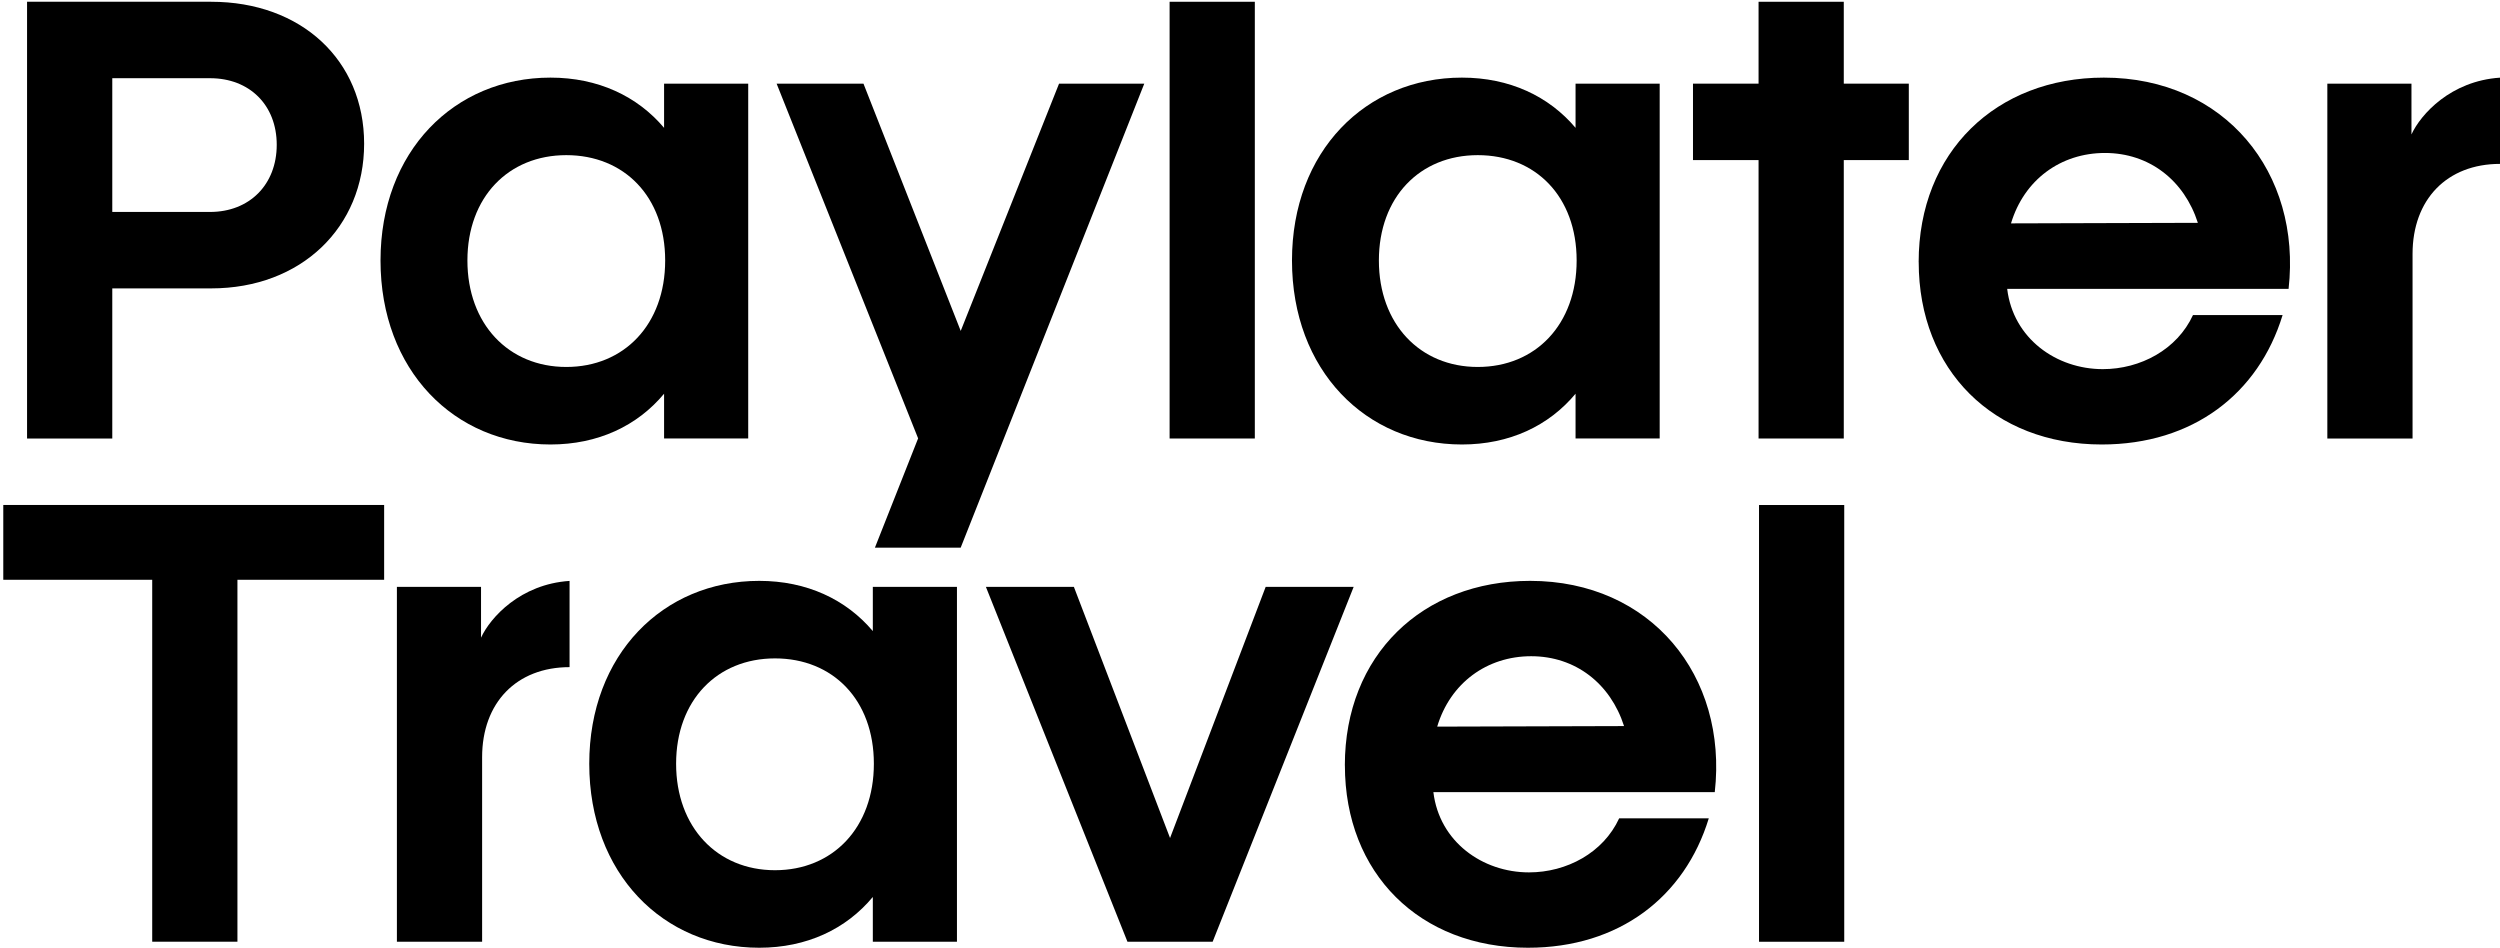 <svg width="641" height="243" viewBox="0 0 641 243" fill="none" xmlns="http://www.w3.org/2000/svg">
<path d="M6.927 0.453H54.142C77.26 0.453 93.363 15.425 93.363 36.849C93.363 58.273 77.249 73.943 54.142 73.943H28.789V112.432H6.938V0.453H6.927ZM53.862 54.344C63.95 54.344 70.954 47.346 70.954 37.128C70.954 26.91 63.95 20.052 53.862 20.052H28.789V54.344H53.862Z" fill="black"/>
<path d="M97.564 66.794C97.564 38.802 116.47 19.901 141.137 19.901C153.33 19.901 163.418 24.655 170.271 32.781V21.447H191.842V112.421H170.271V100.947C163.406 109.201 153.318 113.967 141.137 113.967C116.482 113.967 97.564 94.926 97.564 66.794ZM145.197 94.089C160.043 94.089 170.55 83.173 170.55 66.794C170.55 50.415 160.043 39.779 145.197 39.779C130.351 39.779 119.845 50.555 119.845 66.794C119.845 83.034 130.351 94.089 145.197 94.089Z" fill="black"/>
<path d="M235.415 112.421L199.125 21.447H221.394L246.328 84.847L271.541 21.447H293.392L246.317 140.424H224.326L235.391 112.432L235.415 112.421Z" fill="black"/>
<path d="M299.886 0.453H321.736V112.432H299.886V0.453Z" fill="black"/>
<path d="M331.265 66.794C331.265 38.802 350.171 19.901 374.838 19.901C387.031 19.901 397.119 24.655 403.972 32.781V21.447H425.543V112.421H403.972V100.947C397.107 109.201 387.02 113.967 374.838 113.967C350.183 113.967 331.265 94.926 331.265 66.794ZM378.898 94.089C393.745 94.089 404.251 83.173 404.251 66.794C404.251 50.415 393.745 39.779 378.898 39.779C364.052 39.779 353.546 50.555 353.546 66.794C353.546 83.034 364.052 94.089 378.898 94.089Z" fill="black"/>
<path d="M450.895 41.046H434.082V21.447H450.895V0.453H472.745V21.447H489.418V41.046H472.745V112.432H450.895V41.046Z" fill="black"/>
<path d="M491.943 67.213C491.943 38.942 511.839 19.901 539.437 19.901C570.398 19.901 590.154 44.254 586.792 74.071H514.643C516.179 86.812 527.256 94.647 539.158 94.647C548.827 94.647 558.216 89.613 562.277 80.79H585.256C579.09 100.947 562.277 113.967 538.891 113.967C511.153 113.967 491.955 94.926 491.955 67.213H491.943ZM563.533 57.134C560.031 46.219 551.061 39.221 539.717 39.221C528.373 39.221 518.983 46.079 515.621 57.274L563.533 57.134Z" fill="black"/>
<path d="M596.729 21.447H618.3V34.466C620.685 29.282 628.387 20.749 641 19.912V42.022C627.41 42.022 618.579 51.124 618.579 65.12V112.432H596.729V21.447Z" fill="black"/>
<path d="M39.016 148.655H0.842V129.474H98.494V148.655H60.878V241.454H39.028V148.655H39.016Z" fill="black"/>
<path d="M101.765 150.48H123.336V163.499C125.721 158.315 133.423 149.782 146.036 148.945V171.055C132.446 171.055 123.615 180.157 123.615 194.153V241.466H101.765V150.491V150.48Z" fill="black"/>
<path d="M151.085 195.827C151.085 167.835 169.992 148.934 194.658 148.934C206.852 148.934 216.939 153.688 223.792 161.814V150.48H245.363V241.454H223.792V229.98C216.927 238.234 206.84 243 194.658 243C170.003 243 151.085 223.959 151.085 195.827ZM198.707 223.122C213.553 223.122 224.06 212.206 224.06 195.827C224.06 179.448 213.553 168.812 198.707 168.812C183.861 168.812 173.354 179.588 173.354 195.827C173.354 212.067 183.861 223.122 198.707 223.122Z" fill="black"/>
<path d="M252.786 150.48H275.346L300.001 214.868L324.516 150.48H347.076L310.926 241.454H289.076L252.786 150.48Z" fill="black"/>
<path d="M344.818 196.246C344.818 167.975 364.714 148.934 392.312 148.934C423.273 148.934 443.029 173.287 439.667 203.104H367.518C369.054 215.845 380.131 223.68 392.033 223.68C401.702 223.68 411.091 218.646 415.152 209.823H438.131C431.965 229.98 415.152 243 391.766 243C364.028 243 344.83 223.959 344.83 196.246H344.818ZM416.409 186.167C412.906 175.252 403.936 168.254 392.592 168.254C381.248 168.254 371.858 175.112 368.496 186.307L416.409 186.167Z" fill="black"/>
<path d="M451.013 129.486H472.863V241.466H451.013V129.486Z" fill="black"/>
</svg>
